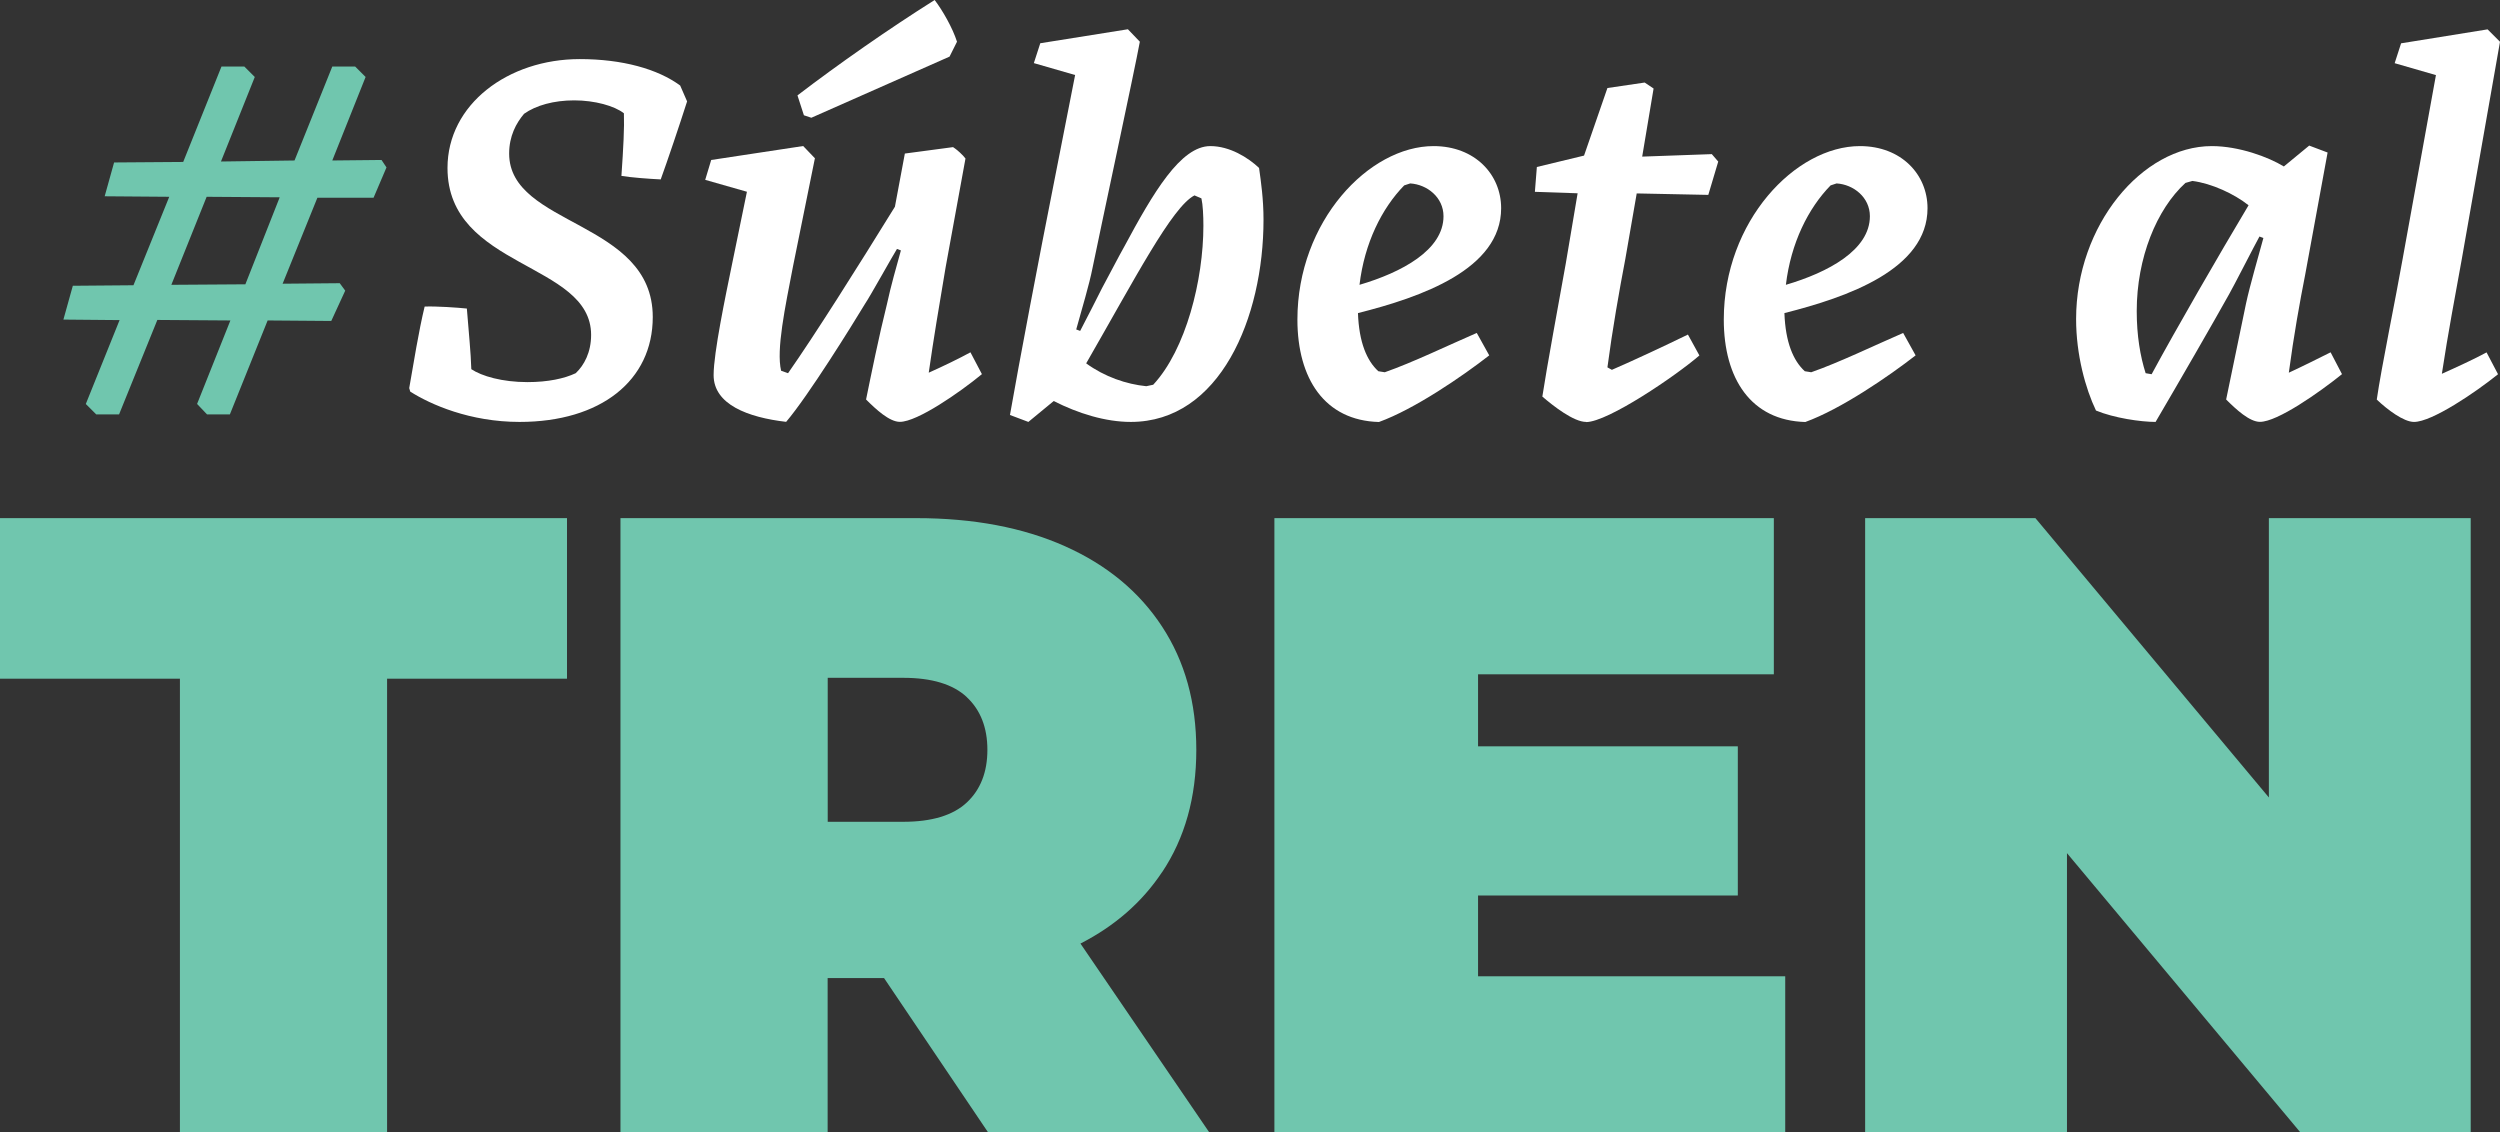 <?xml version="1.0" encoding="UTF-8"?>
<svg id="Capa_2" data-name="Capa 2" xmlns="http://www.w3.org/2000/svg" viewBox="0 0 342.24 155.03">
  <rect x="0" y="0" width="342.24" height="155.03" fill="#333333" stroke="none"/>
  <defs>
    <style>
      .cls-1 {
        fill: #70c6ae;
      }

      .cls-1, .cls-2 {
        stroke-width: 0px;
      }

      .cls-2 {
        fill: #fff;
      }
    </style>
  </defs>
  <g id="Layer_1" data-name="Layer 1">
    <g>
      <path class="cls-1" d="M11.74,55.32l4.63-11.5-7.69-.07,1.29-4.63,8.3-.07,4.9-12.11-8.84-.07,1.29-4.63,9.46-.07,5.24-13.06h3.13l1.43,1.43-4.63,11.57,10.07-.14,5.17-12.86h3.13l1.43,1.43-4.56,11.43,6.74-.07.68,1.02-1.77,4.15h-7.69l-4.76,11.77,7.82-.07.75,1.02-1.91,4.15-8.71-.07-5.17,12.86h-3.13l-1.36-1.43,4.56-11.43-10-.07-5.24,12.93h-3.13l-1.43-1.43ZM23.45,38.99l10.14-.07,4.7-11.91-10-.07-4.83,12.04Z"/>
      <path class="cls-2" d="M93.11,11.7l.95,2.18c-1.02,3.2-2.72,8.23-3.61,10.68-1.56-.07-4.15-.27-5.38-.48.27-3.88.41-6.6.34-8.57-1.29-1.02-4.01-1.77-6.8-1.77s-5.24.68-6.87,1.84c-1.09,1.29-2.04,3.06-2.04,5.44,0,10,19.66,9.12,19.66,22.38,0,8.71-7.14,14.36-18.23,14.36-6.8,0-12.18-2.38-14.97-4.15l-.14-.48c.61-3.47,1.29-7.76,2.11-11.16,1.56-.07,4.56.14,5.78.27.27,3.47.54,5.92.61,8.3,1.43.95,4.22,1.77,7.69,1.77,2.79,0,5.04-.48,6.6-1.22,1.16-1.09,2.11-2.86,2.11-5.24,0-10-19.66-9.05-19.66-22.86,0-8.71,8.3-14.9,18.1-14.9,5.85,0,10.68,1.36,13.74,3.61Z"/>
      <path class="cls-2" d="M111.55,21.7l-2.99,14.76c-1.09,5.65-2.31,11.43-1.63,14.29l.95.34c3.67-5.24,9.46-14.42,14.63-22.79l1.36-7.28,6.6-.88c.54.34,1.36,1.09,1.7,1.56l-2.72,14.9c-.95,5.65-1.63,9.66-2.31,14.42,1.97-.88,4.22-1.97,5.71-2.79l1.57,2.99c-3.06,2.52-8.85,6.53-11.23,6.53-1.43,0-3.27-1.7-4.63-3.06.68-3.33,1.77-8.71,2.86-13.06.54-2.52,1.29-5.1,1.91-7.35l-.54-.2c-.48.75-3.74,6.6-4.35,7.48-1.77,2.93-7.76,12.59-10.82,16.19-5.24-.61-9.93-2.38-9.93-6.4,0-3.06,1.63-10.82,2.52-15.17l2.04-9.93-5.71-1.63.82-2.72,12.59-1.91,1.63,1.7ZM127.95,0c1.09,1.43,2.45,3.81,3.06,5.71l-1.02,2.04-18.92,8.37-1.02-.34-.88-2.72c5.51-4.22,12.52-9.12,18.78-13.06Z"/>
      <path class="cls-2" d="M154.41,4.01l1.63,1.7c-.68,3.74-5.51,26.2-6.46,30.89-.48,2.45-1.43,5.51-2.25,8.5l.54.2c1.09-2.11,2.25-4.35,2.99-5.85,1.29-2.38,2.18-4.15,3.06-5.71,3.95-7.35,7.69-13.74,11.77-13.74,2.65,0,5.17,1.57,6.67,2.99.27,1.91.61,4.29.61,7.08,0,13.47-5.99,27.69-18.17,27.69-3.47,0-7.21-1.16-10.55-2.86l-3.47,2.86-2.52-.95c1.22-7.01,4.08-22.04,5.99-31.64l2.93-14.9-5.65-1.63.88-2.72,11.97-1.91ZM148.69,49.74c2.52,1.84,5.51,2.86,8.23,3.13l.95-.2c4.49-4.83,6.87-14.36,6.87-21.77,0-1.36-.07-2.86-.27-3.74l-.95-.41c-3.06,1.56-8.17,11.43-14.83,23Z"/>
      <path class="cls-2" d="M202.17,45.59l1.7,3.06c-3.67,2.86-10.21,7.35-15.1,9.12-7.42-.2-11.16-5.92-11.16-14.02,0-13.47,9.8-23.75,18.64-23.75,5.65,0,9.25,3.88,9.25,8.5,0,8.37-10.95,12.18-19.6,14.36.14,4.01,1.22,6.53,2.79,7.96l.88.14c3.88-1.36,8.64-3.67,12.59-5.38ZM186.11,38.99c5.78-1.7,11.5-4.76,11.5-9.39,0-2.59-2.25-4.35-4.56-4.49l-.82.27c-3.06,3.13-5.44,7.89-6.12,13.61Z"/>
      <path class="cls-2" d="M217.13,57.76c-1.7,0-4.49-2.18-5.99-3.47.54-3.61,2.38-13.61,3.2-18.17l1.63-9.66-5.85-.2.27-3.4,6.46-1.56,3.2-9.25,5.1-.75,1.22.82-1.56,9.32,9.53-.34.88,1.02-1.36,4.56-9.8-.2-1.56,8.98c-.82,4.29-1.77,9.66-2.45,14.83l.61.34c3.13-1.36,7.21-3.27,10.41-4.83l1.57,2.86c-3.13,2.72-12.52,9.12-15.51,9.12Z"/>
      <path class="cls-2" d="M260.54,45.59l1.7,3.06c-3.67,2.86-10.21,7.35-15.1,9.12-7.42-.2-11.16-5.92-11.16-14.02,0-13.47,9.8-23.75,18.64-23.75,5.65,0,9.25,3.88,9.25,8.5,0,8.37-10.95,12.18-19.59,14.36.14,4.01,1.22,6.53,2.79,7.96l.88.14c3.88-1.36,8.64-3.67,12.59-5.38ZM244.48,38.99c5.78-1.7,11.5-4.76,11.5-9.39,0-2.59-2.25-4.35-4.56-4.49l-.82.27c-3.06,3.13-5.44,7.89-6.12,13.61Z"/>
      <path class="cls-2" d="M312.65,22.79l3.47-2.86,2.52.95-3.06,16.67c-.75,3.81-1.57,8.37-2.25,13.47,1.91-.88,4.08-1.97,5.72-2.79l1.56,2.99c-3.13,2.52-8.84,6.53-11.23,6.53-1.43,0-3.27-1.7-4.63-3.06l2.72-13.13c.54-2.52,1.7-6.46,2.38-8.98l-.54-.2c-.61,1.09-3.67,7.08-4.15,7.89-2.04,3.67-6.87,12.04-10.07,17.49-2.04,0-5.71-.54-8.16-1.56-1.43-2.99-2.72-7.62-2.72-12.52,0-12.86,9.05-23.68,18.57-23.68,3.74,0,7.76,1.5,9.87,2.79ZM294.55,51.23c3.27-6.06,9.25-16.4,13.27-23.13-1.97-1.56-5.04-2.99-7.69-3.33l-.95.27c-3.95,3.61-6.67,10.27-6.67,17.55,0,3.33.48,6.19,1.22,8.5l.82.14Z"/>
      <path class="cls-2" d="M330.47,57.76c-1.43,0-3.67-1.7-5.1-3.06.61-4.29,2.65-14.15,3.54-19.25l4.56-25.17-5.65-1.63.88-2.72,11.84-1.91,1.7,1.7-5.24,29.8c-.88,4.9-1.84,9.87-2.72,15.65,1.97-.88,4.49-2.04,6.12-2.93l1.57,2.99c-3.13,2.52-9.05,6.53-11.5,6.53Z"/>
    </g>
    <polygon class="cls-1" points="0 92.91 24.63 92.91 24.63 155.03 52.99 155.03 52.99 92.91 77.62 92.91 77.62 70.93 0 70.93 0 92.91"/>
    <path class="cls-1" d="M159.08,119.41c3.13-4.69,4.69-10.27,4.69-16.76s-1.56-12.11-4.69-16.88c-3.12-4.77-7.55-8.43-13.28-10.99-5.73-2.56-12.52-3.85-20.37-3.85h-40.49v84.11h28.36v-21.15h7.72l14.26,21.15h30.28l-17.65-25.87c4.71-2.41,8.43-5.66,11.16-9.76ZM132.35,95.44c1.88,1.76,2.82,4.17,2.82,7.21s-.94,5.45-2.82,7.21c-1.88,1.76-4.79,2.64-8.71,2.64h-10.33v-19.71h10.33c3.92,0,6.83.88,8.71,2.64Z"/>
    <polygon class="cls-1" points="202.34 122.59 237.9 122.59 237.9 102.17 202.34 102.17 202.34 92.31 242.83 92.31 242.83 70.93 174.46 70.93 174.46 155.03 244.39 155.03 244.39 133.65 202.34 133.65 202.34 122.59"/>
    <polygon class="cls-1" points="310.6 70.93 310.6 109.17 278.64 70.93 255.33 70.93 255.33 155.03 282.96 155.03 282.96 116.79 314.92 155.03 338.23 155.03 338.23 70.93 310.6 70.93"/>
  </g>
</svg>